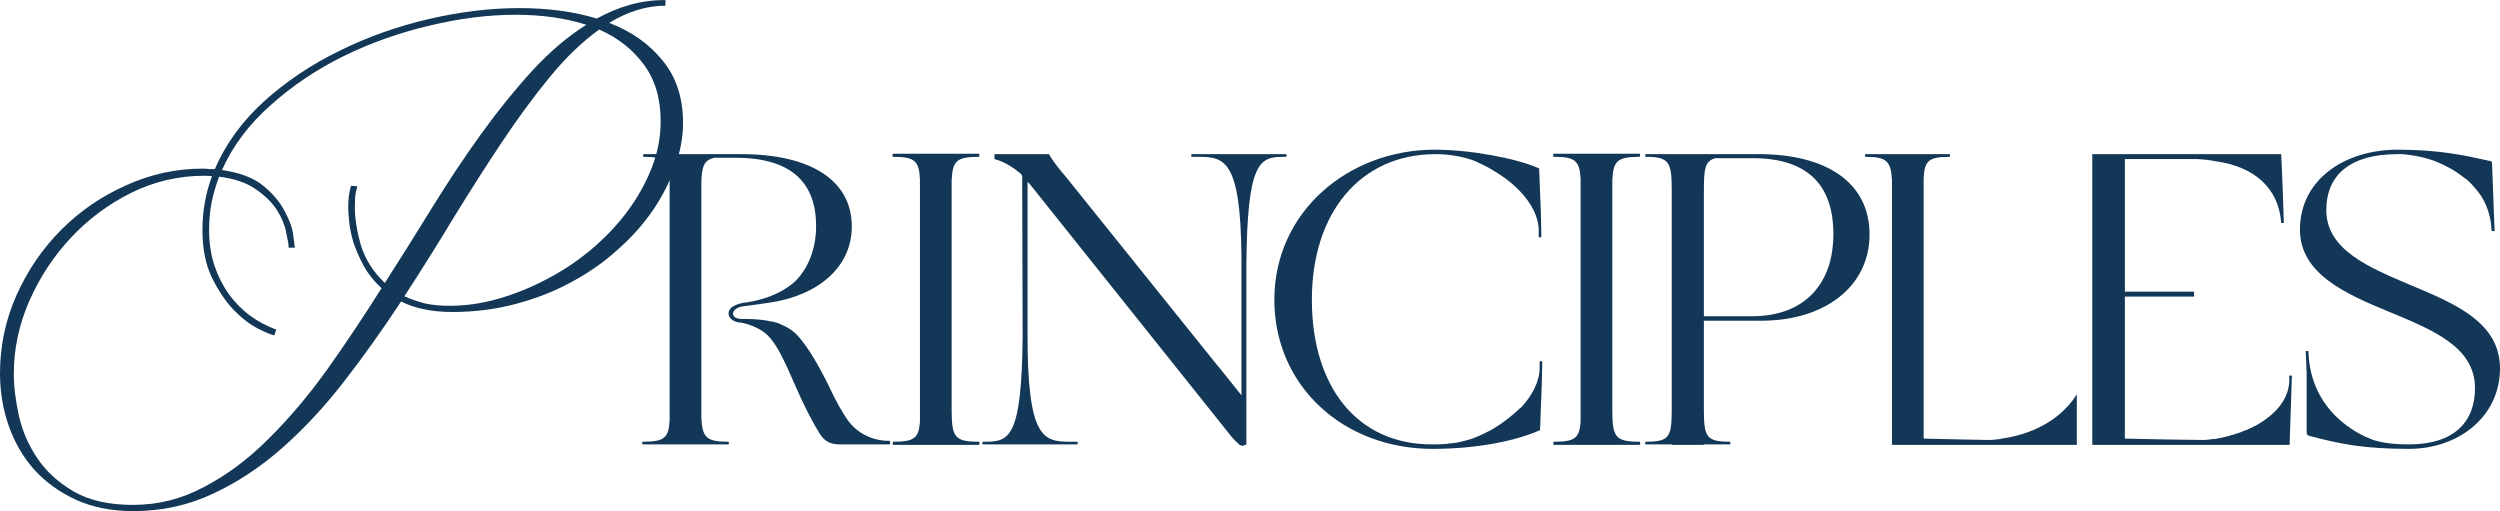 <?xml version="1.0" encoding="UTF-8"?> <svg xmlns="http://www.w3.org/2000/svg" viewBox="0 0 839.77 171.68" fill="none"><path d="M221.92 40.8C221.92 33.12 220.053 26.773 216.32 21.76C212.587 16.64 207.573 12.693 201.28 9.92C195.627 13.973 190.08 19.307 184.64 25.92C179.307 32.427 173.973 39.68 168.64 47.68C163.307 55.68 157.92 64.107 152.48 72.96C147.147 81.813 141.6 90.667 135.84 99.52C137.973 100.48 140.267 101.28 142.72 101.92C145.173 102.453 147.947 102.72 151.04 102.72C156.48 102.72 161.973 101.92 167.52 100.32C173.067 98.72 178.453 96.533 183.68 93.76C189.013 90.987 193.973 87.68 198.56 83.84C203.253 79.893 207.307 75.627 210.72 71.04C214.133 66.453 216.853 61.6 218.88 56.48C220.907 51.36 221.92 46.133 221.92 40.8ZM44.64 169.6C53.173 169.6 61.173 167.573 68.64 163.52C76.213 159.573 83.36 154.24 90.08 147.52C96.907 140.8 103.467 133.067 109.76 124.32C116.053 115.467 122.187 106.293 128.16 96.8C125.707 94.56 123.733 92.107 122.24 89.44C120.747 86.667 119.573 84 118.72 81.44C117.973 78.88 117.493 76.533 117.28 74.4C117.067 72.267 116.96 70.667 116.96 69.6C116.96 66.827 117.28 64.427 117.92 62.4L120 62.56C120 62.773 119.84 63.467 119.52 64.64C119.307 65.707 119.2 67.36 119.2 69.6C119.2 73.44 119.893 77.76 121.28 82.56C122.773 87.253 125.44 91.413 129.28 95.04C134.72 86.507 140.107 77.92 145.44 69.28C150.773 60.64 156.213 52.48 161.76 44.8C167.307 37.12 172.96 30.133 178.72 23.84C184.587 17.44 190.667 12.267 196.96 8.32C189.92 6.08 182.027 4.96 173.28 4.96C164 4.96 154.293 6.187 144.16 8.64C134.133 10.987 124.533 14.4 115.36 18.88C106.293 23.36 98.133 28.853 90.88 35.36C83.627 41.76 78.187 49.013 74.56 57.12C80.64 57.973 85.333 59.787 88.64 62.56C91.947 65.333 94.347 68.267 95.84 71.36C97.44 74.347 98.347 77.067 98.56 79.52C98.88 81.867 99.04 83.093 99.04 83.2H96.96C96.96 82.24 96.693 80.587 96.16 78.24C95.733 75.787 94.72 73.28 93.12 70.72C91.52 68.16 89.173 65.813 86.08 63.68C82.987 61.44 78.827 60 73.6 59.36C72.533 62.133 71.68 65.067 71.04 68.16C70.507 71.147 70.24 74.187 70.24 77.28C70.24 81.547 70.827 85.493 72 89.12C73.173 92.64 74.773 95.84 76.8 98.72C78.827 101.493 81.173 103.893 83.84 105.92C86.613 107.947 89.6 109.547 92.8 110.72L92.16 112.64C90.987 112.427 89.067 111.627 86.4 110.24C83.733 108.853 81.013 106.72 78.24 103.84C75.573 100.96 73.173 97.333 71.04 92.96C69.013 88.587 68 83.36 68 77.28C68 70.987 69.067 64.96 71.2 59.2C70.667 59.093 69.813 59.04 68.64 59.04C60 59.04 51.787 60.96 44 64.8C36.32 68.64 29.547 73.707 23.68 80C17.92 86.187 13.28 93.28 9.76 101.28C6.347 109.173 4.64 117.28 4.64 125.6C4.64 129.867 5.227 134.613 6.4 139.84C7.573 144.96 9.653 149.707 12.64 154.08C15.627 158.453 19.68 162.133 24.8 165.12C30.027 168.107 36.64 169.6 44.64 169.6ZM223.52 1.92C217.227 1.92 210.933 3.84 204.64 7.68C212.107 10.56 218.08 14.773 222.56 20.32C227.147 25.867 229.44 32.853 229.44 41.28C229.44 46.08 228.533 50.987 226.72 56C225.013 61.013 222.56 65.867 219.36 70.56C216.16 75.253 212.213 79.68 207.52 83.84C202.933 88 197.76 91.627 192 94.72C186.347 97.813 180.107 100.267 173.28 102.08C166.56 103.893 159.467 104.8 152 104.8C145.173 104.8 139.413 103.627 134.72 101.28C128.64 110.56 122.293 119.467 115.68 128C109.173 136.427 102.24 143.893 94.88 150.4C87.52 156.907 79.68 162.08 71.36 165.92C63.147 169.76 54.293 171.68 44.8 171.68C37.44 171.68 30.987 170.4 25.44 167.84C19.893 165.28 15.2 161.867 11.36 157.6C7.627 153.333 4.8 148.427 2.88 142.88C0.96 137.333 0 131.52 0 125.44C0 116.16 1.867 107.36 5.6 99.04C9.333 90.72 14.347 83.413 20.64 77.12C26.933 70.827 34.187 65.867 42.4 62.24C50.613 58.507 59.2 56.64 68.16 56.64C68.907 56.64 69.6 56.693 70.24 56.8C70.88 56.8 71.52 56.8 72.16 56.8C75.787 48.373 81.28 40.8 88.64 34.08C96.107 27.36 104.533 21.707 113.92 17.12C123.413 12.427 133.44 8.853 144 6.4C154.56 3.947 164.693 2.72 174.4 2.72C184.107 2.72 192.8 3.893 200.48 6.24C204.107 4.213 207.84 2.667 211.68 1.6C215.52 0.533 219.467 0 223.52 0V1.92Z" fill="#133757"></path><path d="M298.883 148.08C298.883 148.08 299.183 148.83 298.883 149.28H282.083C278.484 149.28 276.832 147.93 275.332 145.68C272.933 141.78 270.083 136.38 266.782 128.73C263.483 121.08 261.233 116.58 258.981 113.88C255.682 109.68 249.832 108.48 248.633 108.33C248.483 108.33 248.483 108.33 248.483 108.33C248.333 108.33 248.333 108.33 248.333 108.33C244.583 107.73 244.733 105.33 244.733 105.33C244.733 102.48 249.233 101.73 250.584 101.58C250.734 101.58 250.734 101.58 250.884 101.58C252.383 101.28 261.383 100.08 267.532 94.08C271.733 89.58 274.132 83.28 274.132 75.93C274.132 60.63 264.982 52.98 246.982 52.98H240.083C236.483 53.73 235.733 55.83 235.583 61.38V140.28C235.883 147.03 237.383 148.38 244.583 148.38C244.883 148.38 245.033 149.28 244.583 149.28H215.932C215.633 149.28 215.633 148.38 215.932 148.38C223.133 148.38 224.633 147.18 224.933 141.03V61.53C224.783 54.03 223.432 52.68 216.232 52.68C215.932 52.68 215.932 51.78 216.232 51.78H249.082C271.883 51.78 286.131 60.33 286.131 76.08C286.131 89.58 275.032 99.33 258.082 101.73L249.383 102.93C249.383 102.93 246.232 103.38 246.232 105.48C246.232 105.63 246.232 105.78 246.383 105.93C246.833 107.43 250.281 107.13 250.281 107.13C254.333 107.13 257.332 107.58 259.281 108.03C259.281 108.03 259.431 108.03 259.581 108.03C261.383 108.48 262.283 108.93 262.283 108.93H262.133C264.532 109.83 266.632 111.18 268.281 113.13C271.433 116.73 274.582 121.98 278.334 129.48C281.183 135.63 282.982 138.48 284.482 140.73C287.634 145.38 292.882 148.08 298.583 148.08C298.733 148.08 298.733 148.08 298.883 148.08Z" fill="#133757"></path><path d="M328.815 148.38C329.115 148.38 329.115 149.28 328.815 149.43C324.463 149.43 317.415 149.43 315.164 149.43C312.914 149.43 304.364 149.43 300.015 149.43C299.715 149.43 299.865 148.38 300.015 148.38C306.916 148.38 308.565 147.33 309.015 141.78V60.18C308.715 53.88 307.066 52.68 300.015 52.68C299.715 52.68 299.715 51.63 300.015 51.63H328.815C329.115 51.63 328.965 52.68 328.815 52.68C321.314 52.68 319.965 54.03 319.665 60.63V137.13C319.665 146.73 320.415 148.38 328.815 148.38Z" fill="#133757"></path><path d="M432.011 51.78C432.161 51.78 432.311 52.68 431.861 52.68H430.962C423.011 52.68 418.963 54.63 418.663 88.98V149.43H418.213C418.063 149.58 417.763 149.73 417.313 149.73C417.013 149.73 416.713 149.58 416.413 149.43C415.663 148.83 414.611 147.78 413.711 146.73L345.913 61.83L345.163 61.08V111.33C345.013 147.78 350.561 148.38 359.711 148.38H361.813C362.113 148.38 362.113 149.28 361.813 149.28H330.162C329.862 149.43 329.862 148.38 330.312 148.38H331.212C339.162 148.38 343.213 146.58 343.513 112.98L343.363 59.13C343.213 58.98 343.213 58.83 343.063 58.53C340.961 56.73 337.962 54.48 334.063 53.43V51.78C334.813 51.78 335.563 51.78 336.313 51.78H352.363C352.363 51.78 352.513 51.93 352.513 52.08C353.563 53.88 355.812 56.88 358.062 59.43L408.913 122.73L409.813 123.78L417.013 132.78V86.13C416.713 53.28 411.162 52.68 402.312 52.68H400.363C400.063 52.68 400.063 51.78 400.363 51.78H432.011Z" fill="#133757"></path><path d="M517.163 121.53C517.163 121.23 518.063 121.23 518.063 121.53L517.913 128.58L517.313 144.48C509.663 147.93 496.614 150.78 481.313 150.78C451.014 150.78 428.063 129.48 428.063 100.68C428.063 71.13 452.963 50.28 481.913 50.28C493.762 50.28 509.363 53.13 517.013 56.58L517.613 72.18V72.48L517.763 79.53C517.763 79.83 516.863 79.83 516.863 79.53V77.43C516.863 72.93 514.464 68.28 510.562 64.23C510.562 64.08 510.562 64.08 510.412 64.08C507.863 61.38 504.414 58.83 500.663 56.73C500.513 56.58 500.363 56.58 500.213 56.43C498.413 55.53 496.464 54.48 494.512 53.73C491.813 52.83 488.963 52.23 485.814 51.93C485.664 51.93 485.664 51.93 485.512 51.93C484.462 51.78 483.412 51.78 482.213 51.78C456.862 51.78 440.664 71.58 440.664 100.68C440.664 129.48 455.512 149.28 481.013 149.28C482.663 149.28 484.162 149.28 485.664 149.13C487.014 148.98 488.214 148.83 489.413 148.68C489.863 148.53 490.463 148.38 490.913 148.38C491.063 148.23 491.213 148.23 491.363 148.23C492.562 147.93 493.762 147.63 494.964 147.18C496.914 146.43 498.713 145.53 500.513 144.63C500.663 144.48 500.813 144.48 500.963 144.33H501.112C504.864 142.08 508.163 139.53 510.712 136.98H510.862C514.764 132.78 517.163 128.13 517.163 123.63V121.53Z" fill="#133757"></path><path d="M550.739 148.38C551.039 148.38 551.039 149.28 550.739 149.43C546.388 149.43 539.339 149.43 537.088 149.43C534.838 149.43 526.288 149.43 521.939 149.43C521.639 149.43 521.789 148.38 521.939 148.38C528.837 148.38 530.489 147.33 530.939 141.78V60.18C530.639 53.88 528.987 52.68 521.939 52.68C521.639 52.68 521.639 51.63 521.939 51.63H550.739C551.039 51.63 550.889 52.68 550.739 52.68C543.238 52.68 541.889 54.03 541.589 60.63V137.13C541.589 146.73 542.339 148.38 550.739 148.38Z" fill="#133757"></path><path d="M590.795 51.78C613.597 51.78 627.998 61.38 627.998 78.78C627.998 96.18 612.997 107.73 591.698 107.73C585.247 107.73 578.646 107.73 572.345 107.73V137.43C572.345 146.73 573.098 148.38 581.046 148.38C581.345 148.38 581.345 149.28 581.046 149.28C578.646 149.28 575.197 149.28 572.345 149.28V149.43H561.546V149.28C558.547 149.28 555.098 149.28 552.846 149.28C552.546 149.28 552.546 148.38 552.846 148.38C560.946 148.38 561.546 146.73 561.546 137.13V64.08C561.546 54.48 560.796 52.68 552.846 52.68C552.546 52.68 552.546 51.78 552.846 51.78C555.248 51.78 587.796 51.78 590.795 51.78H590.645C590.795 51.78 590.795 51.78 590.795 51.78ZM588.546 106.23C605.946 106.23 615.846 95.58 615.846 78.63C615.846 61.68 606.696 53.13 588.696 53.13H576.247C572.648 54.03 572.345 56.88 572.345 64.08V106.23H588.546Z" fill="#133757"></path><path d="M672.418 147.33C678.869 146.43 690.718 143.28 697.619 132.48V149.43H635.518V60.48C635.218 54.03 633.569 52.68 626.668 52.68C626.368 52.68 626.368 51.78 626.668 51.78H654.868C655.168 51.78 655.018 52.68 654.868 52.68C647.967 52.68 646.468 53.88 646.168 59.88V147.33C653.218 147.48 664.468 147.78 667.767 147.78C667.767 147.78 668.217 147.78 668.966 147.78C670.019 147.63 670.918 147.63 671.818 147.48C671.968 147.48 672.118 147.33 672.418 147.33Z" fill="#133757"></path><path d="M769.864 126.33C769.714 130.98 769.264 143.58 769.111 148.98V149.43H702.812V51.78H766.112C766.262 51.78 766.262 51.78 766.262 51.78C766.562 56.73 767.012 69.93 767.162 74.73C767.162 75.03 766.262 75.03 766.262 74.73C765.362 63.03 757.112 55.98 744.363 54.18H744.213C742.264 53.73 740.312 53.58 738.212 53.43C737.763 53.43 737.463 53.43 737.013 53.43H713.762V68.58C713.762 73.38 713.762 79.83 713.762 88.23V97.98H737.013V99.63H713.762V147.33C719.313 147.48 735.213 147.78 739.262 147.78C739.262 147.78 739.712 147.78 740.462 147.78C741.362 147.78 742.264 147.63 743.164 147.48C743.463 147.48 743.613 147.48 743.913 147.48C746.613 147.03 750.512 146.13 754.413 144.48C754.563 144.48 754.713 144.48 754.863 144.33C755.163 144.18 755.463 144.03 755.763 143.88C756.362 143.73 756.812 143.43 757.262 143.13C757.412 143.13 757.412 143.13 757.412 143.13C764.013 139.53 769.564 133.98 768.961 126.33C768.961 126.03 769.864 126.03 769.864 126.33Z" fill="#133757"></path><path d="M810.37 96.03C825.069 102.18 839.77 108.48 839.77 123.78C839.77 139.83 825.971 150.78 809.17 150.78C793.87 150.78 786.219 149.13 776.319 146.58C774.97 146.28 774.82 145.98 774.82 145.08C774.82 141.78 774.82 133.98 774.82 126.33V125.28L774.52 118.08C774.52 117.78 775.42 117.78 775.42 118.08C776.02 138.63 792.82 146.13 796.419 147.48C797.019 147.78 797.619 147.93 798.218 148.08C801.52 148.98 805.119 149.28 809.17 149.28C824.619 149.28 831.369 141.48 831.369 130.38C831.369 116.58 817.271 110.88 802.87 104.88C787.869 98.73 772.57 91.98 772.57 77.13C772.57 60.33 787.569 50.28 805.419 50.28C819.52 50.28 828.07 52.23 836.171 54.03C836.47 54.18 836.77 54.18 837.07 54.33L837.67 70.08V70.38L837.97 77.43C837.97 77.73 837.07 77.73 836.92 77.43C836.77 72.78 835.421 69.03 833.469 65.88C831.969 63.78 830.47 61.98 828.82 60.48C828.52 60.18 828.07 60.03 827.77 59.73C823.869 56.58 819.67 54.78 817.271 53.88C812.919 52.38 808.871 51.93 806.919 51.78C806.619 51.78 806.319 51.78 806.169 51.78C805.719 51.78 805.419 51.78 805.419 51.78C788.319 51.78 781.421 59.73 781.421 70.53C781.421 84.03 795.819 89.88 810.37 96.03Z" fill="#133757"></path></svg> 